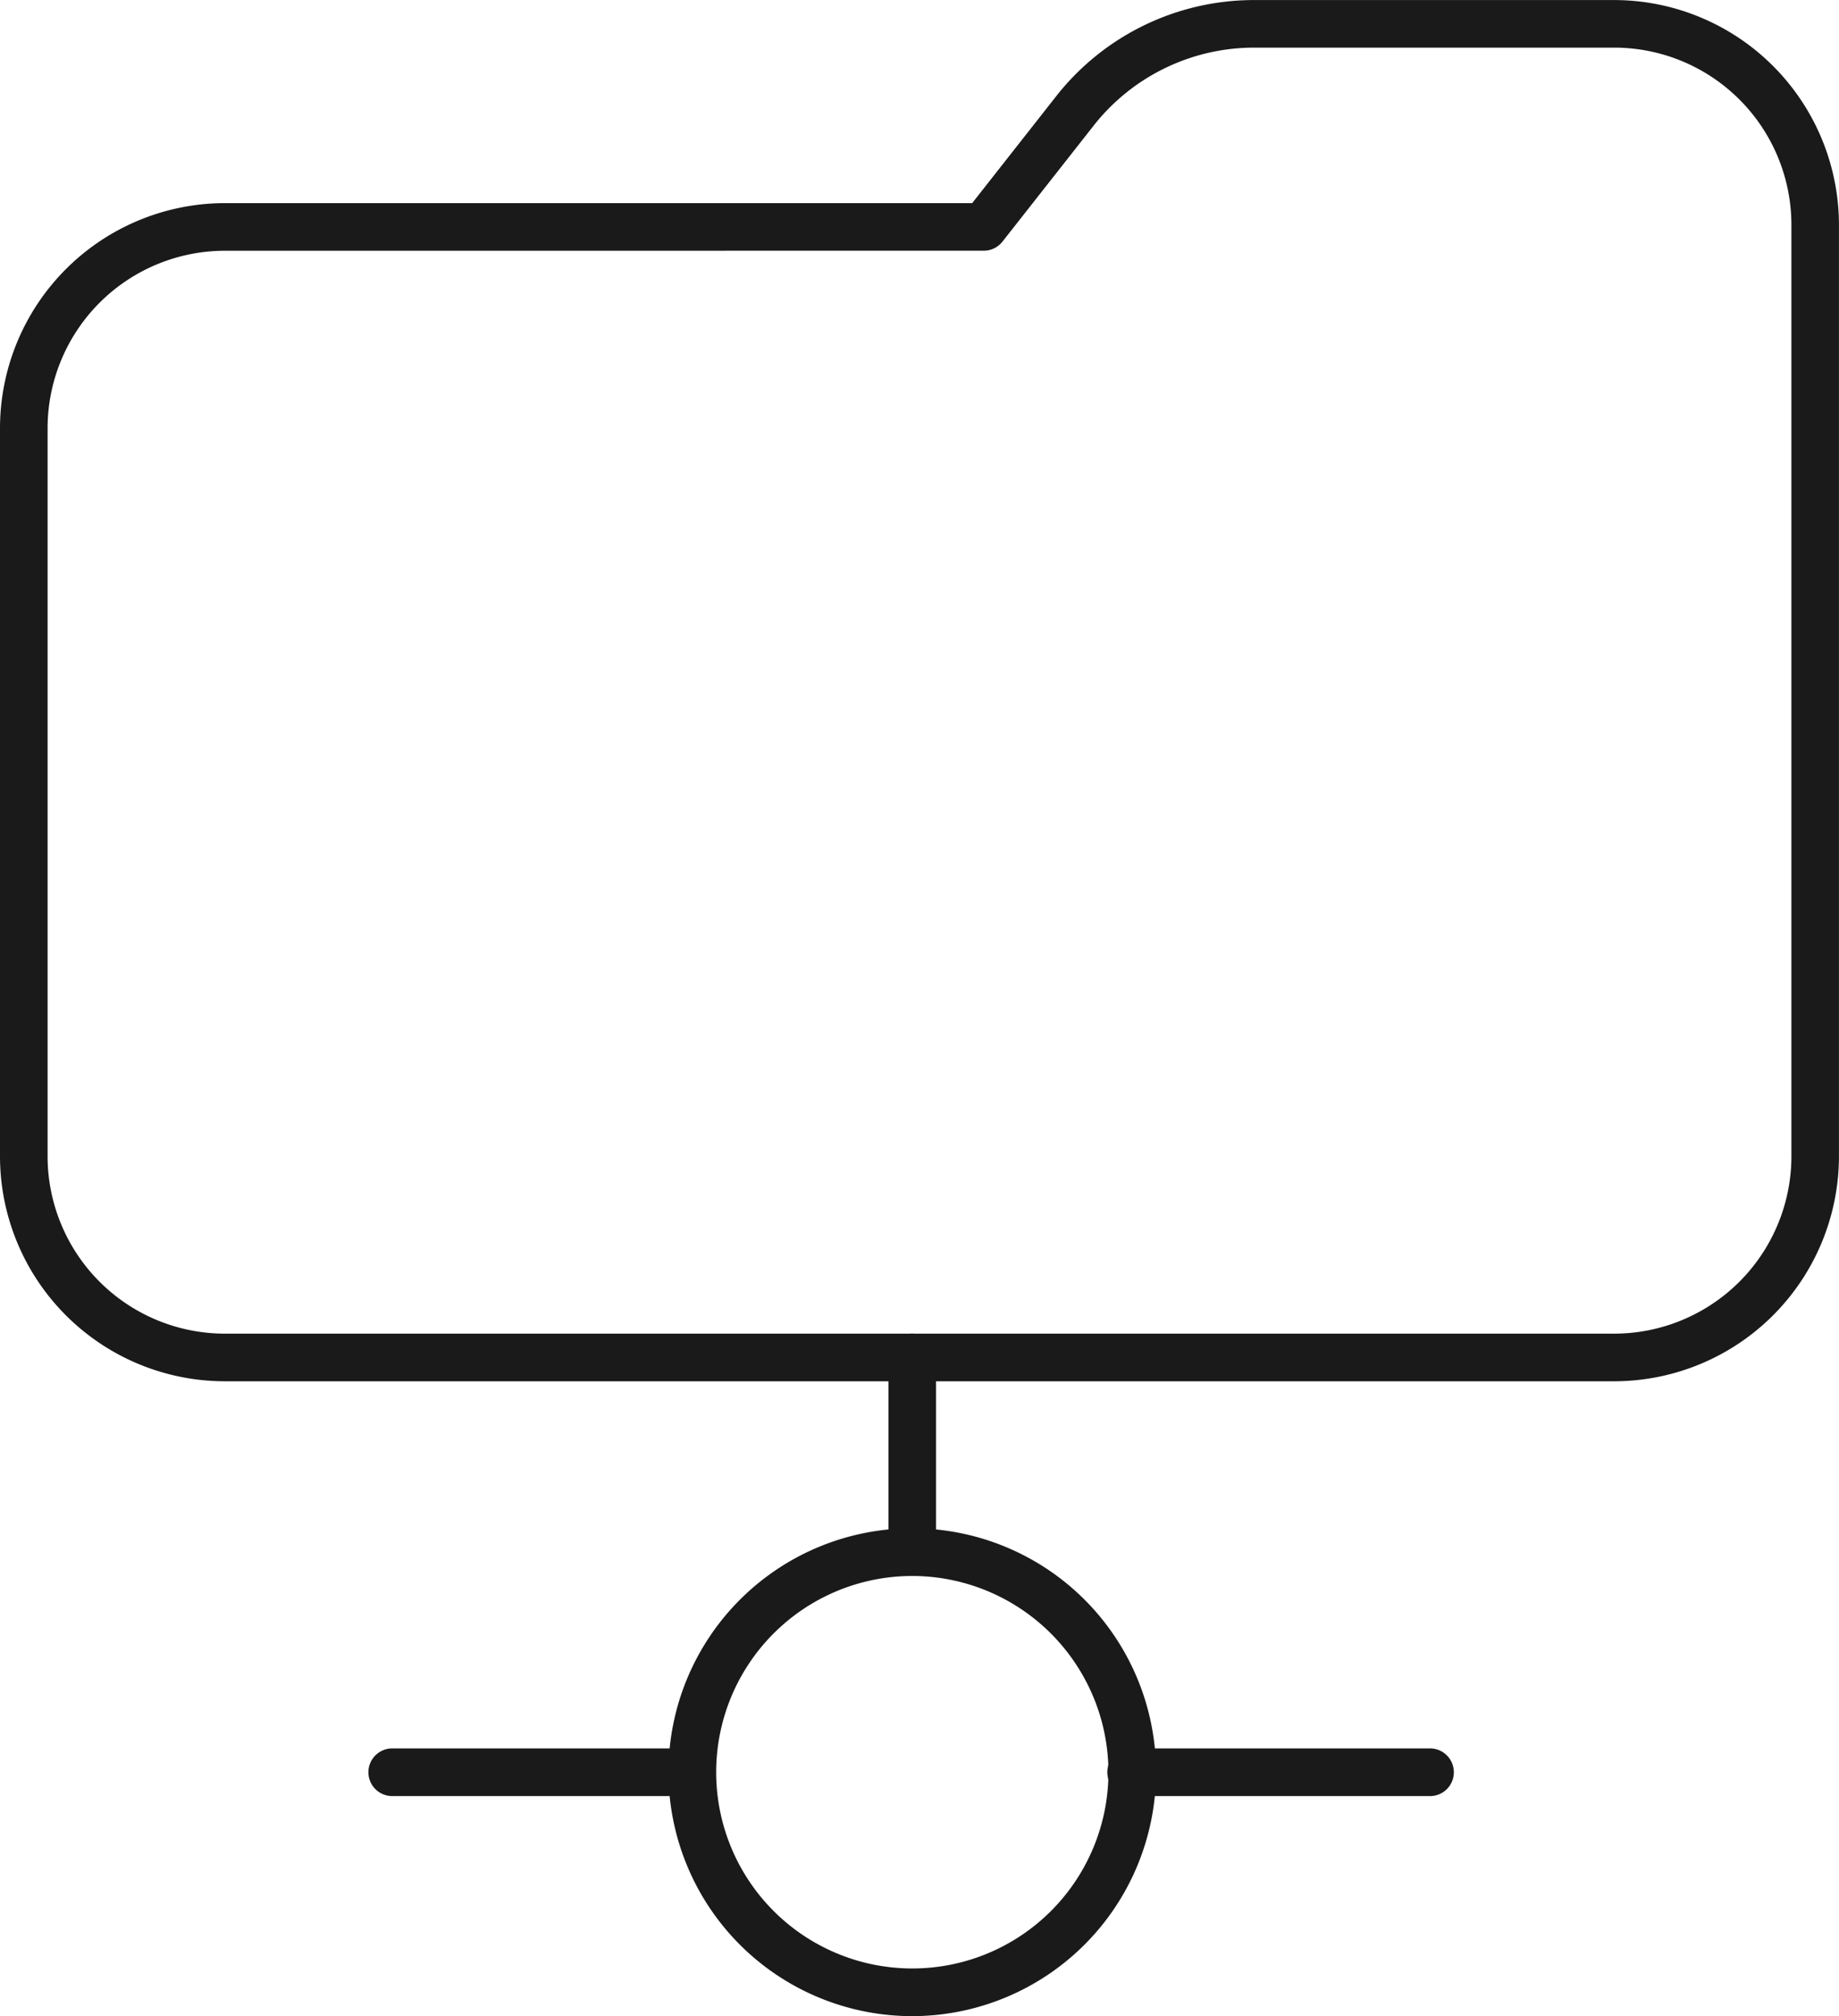 <?xml version="1.0" encoding="UTF-8"?> <svg xmlns="http://www.w3.org/2000/svg" id="Gruppe_5672" data-name="Gruppe 5672" width="35.818" height="39.245" viewBox="0 0 35.818 39.245"><g id="Gruppe_5208" data-name="Gruppe 5208" transform="translate(13.02 29.75)"><path id="Pfad_8335" data-name="Pfad 8335" d="M4957.575,1896.792a4.748,4.748,0,1,1,4.748-4.748A4.753,4.753,0,0,1,4957.575,1896.792Zm0-8.568a3.82,3.82,0,1,0,3.821,3.82A3.825,3.825,0,0,0,4957.575,1888.224Z" transform="translate(-4952.827 -1887.297)" fill="#1a1a1a"></path></g><g id="Gruppe_5209" data-name="Gruppe 5209" transform="translate(21.589 34.034)"><path id="Pfad_8336" data-name="Pfad 8336" d="M5006.249,1911.79h-5.821a.464.464,0,1,1,0-.927h5.821a.464.464,0,0,1,0,.927Z" transform="translate(-4999.964 -1910.863)" fill="#1a1a1a"></path></g><g id="Gruppe_5210" data-name="Gruppe 5210" transform="translate(7.201 34.034)"><path id="Pfad_8337" data-name="Pfad 8337" d="M4927.1,1911.79h-5.821a.464.464,0,1,1,0-.927h5.821a.464.464,0,0,1,0,.927Z" transform="translate(-4920.819 -1910.863)" fill="#1a1a1a"></path></g><g id="Gruppe_5211" data-name="Gruppe 5211" transform="translate(17.303 25.959)"><path id="Pfad_8338" data-name="Pfad 8338" d="M4976.853,1871.163a.464.464,0,0,1-.463-.464v-3.789a.463.463,0,1,1,.927,0v3.789A.463.463,0,0,1,4976.853,1871.163Z" transform="translate(-4976.389 -1866.447)" fill="#1a1a1a"></path></g><g id="Gruppe_5212" data-name="Gruppe 5212"><path id="Pfad_8339" data-name="Pfad 8339" d="M4912.65,1750.541h-27.064a4.382,4.382,0,0,1-4.377-4.377v-14.175a4.384,4.384,0,0,1,4.377-4.381h14.558l1.626-2.068a4.9,4.9,0,0,1,3.874-1.885h7.005a4.382,4.382,0,0,1,4.377,4.377v18.133A4.382,4.382,0,0,1,4912.65,1750.541Zm-27.064-22.006a3.456,3.456,0,0,0-3.45,3.454v14.175a3.454,3.454,0,0,0,3.45,3.45h27.064a3.454,3.454,0,0,0,3.45-3.45v-18.133a3.453,3.453,0,0,0-3.45-3.45h-7.005a3.978,3.978,0,0,0-3.145,1.531l-1.766,2.245a.462.462,0,0,1-.364.177Z" transform="translate(-4881.209 -1723.654)" fill="#1a1a1a"></path></g></svg> 